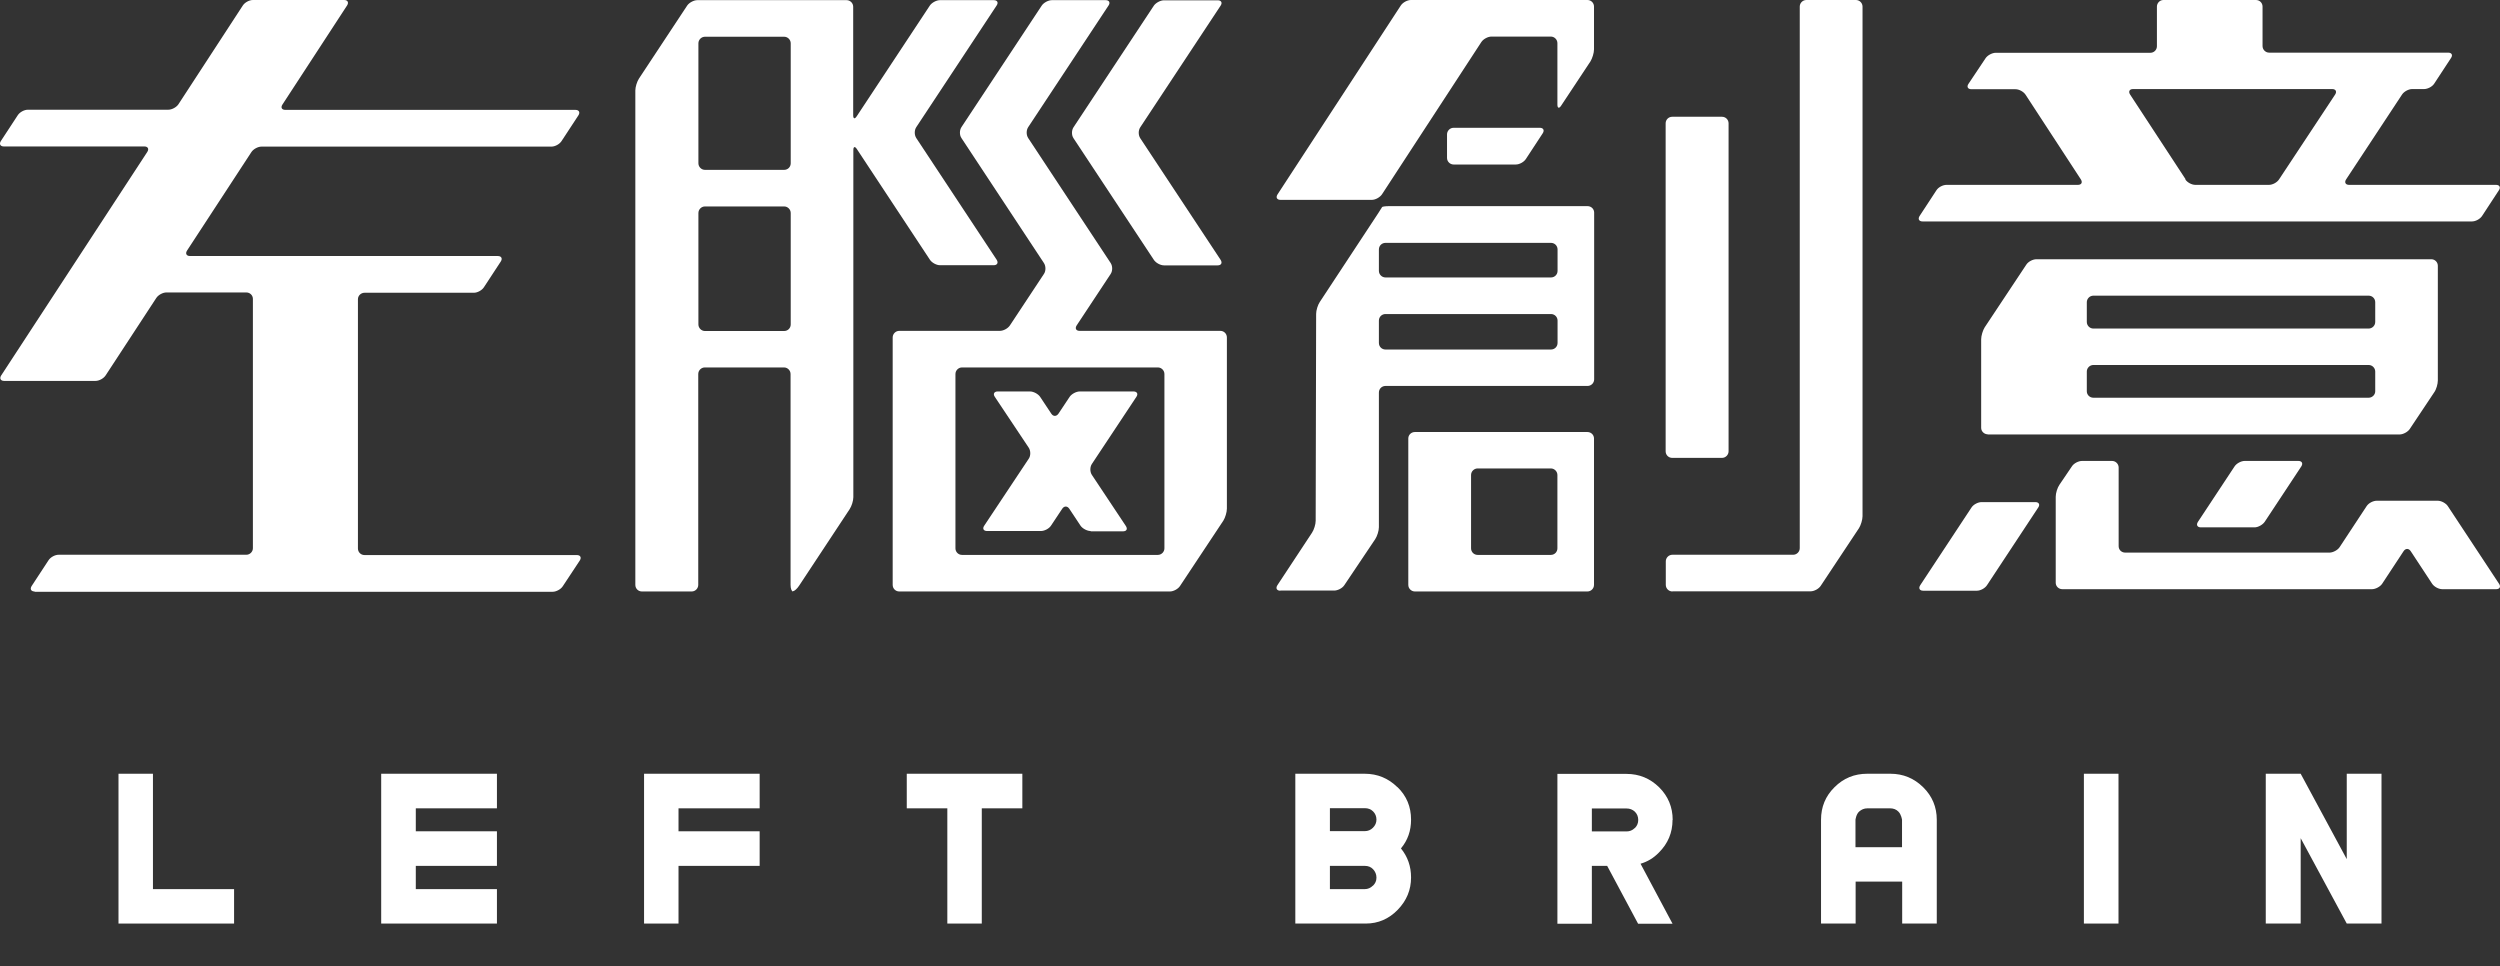 <svg width="163" height="63" viewBox="0 0 163 63" fill="none" xmlns="http://www.w3.org/2000/svg">
<rect x="0" y="0" width="163" height="63" fill="#333333" stroke="none"/>
<g id="Logo">
<path id="Vector" d="M92.25 38.564C92.021 38.564 91.821 38.375 91.821 38.135V28.587C91.821 28.357 92.011 28.168 92.25 28.168H103.5C103.739 28.168 103.929 28.357 103.929 28.587V38.135C103.929 38.365 103.739 38.564 103.5 38.564H92.25ZM95.913 35.751C95.913 35.99 96.103 36.18 96.343 36.18H101.114C101.354 36.18 101.543 35.99 101.543 35.751V30.971C101.543 30.742 101.354 30.542 101.114 30.542H96.343C96.113 30.542 95.913 30.732 95.913 30.971V35.751Z" fill="white"/>
<path id="Vector_2" d="M2.256 38.564C2.026 38.564 1.936 38.405 2.066 38.205L3.164 36.529C3.294 36.329 3.583 36.17 3.823 36.17H16.06C16.29 36.17 16.489 35.98 16.489 35.741V19.487C16.489 19.257 16.3 19.068 16.06 19.068H10.85C10.62 19.068 10.321 19.227 10.191 19.427L6.887 24.476C6.757 24.675 6.468 24.835 6.228 24.835H0.269C0.04 24.835 -0.05 24.675 0.08 24.476L9.602 9.908C9.732 9.708 9.642 9.549 9.413 9.549H0.249C0.02 9.549 -0.07 9.389 0.06 9.19L1.158 7.513C1.287 7.314 1.577 7.154 1.817 7.154H10.97C11.209 7.154 11.499 6.994 11.629 6.805L15.831 0.359C15.96 0.16 16.25 0 16.489 0H22.439C22.668 0 22.758 0.16 22.628 0.359L18.416 6.815C18.286 7.014 18.376 7.164 18.606 7.164H37.521C37.75 7.164 37.84 7.324 37.711 7.523L36.612 9.2C36.483 9.399 36.193 9.559 35.954 9.559H17.049C16.819 9.559 16.52 9.718 16.39 9.918L12.197 16.334C12.068 16.533 12.158 16.693 12.387 16.693H32.46C32.69 16.693 32.779 16.853 32.65 17.052L31.552 18.728C31.422 18.928 31.133 19.088 30.893 19.088H23.766C23.537 19.088 23.337 19.277 23.337 19.507V35.761C23.337 36 23.527 36.19 23.766 36.19H37.611C37.84 36.19 37.93 36.349 37.8 36.549L36.692 38.225C36.563 38.425 36.263 38.584 36.033 38.584H2.256V38.564Z" fill="white"/>
<path id="Vector_3" d="M51.705 38.564C51.615 38.564 51.545 38.375 51.545 38.135V24.386C51.545 24.156 51.355 23.957 51.116 23.957H45.955C45.726 23.957 45.526 24.146 45.526 24.386V38.135C45.526 38.365 45.337 38.564 45.097 38.564H41.853C41.613 38.564 41.424 38.375 41.424 38.135V5.897C41.424 5.667 41.533 5.318 41.663 5.119L44.807 0.359C44.937 0.17 45.237 0.01 45.466 0.01H55.198C55.428 0.01 55.628 0.2 55.628 0.439V7.513C55.628 7.743 55.727 7.783 55.857 7.583L60.628 0.359C60.758 0.17 61.058 0.01 61.287 0.01H64.791C65.03 0.01 65.11 0.17 64.98 0.359L59.74 8.292C59.61 8.491 59.61 8.8 59.74 9L64.98 16.932C65.11 17.132 65.02 17.292 64.791 17.292H61.287C61.058 17.292 60.758 17.132 60.628 16.932L55.867 9.718C55.737 9.519 55.638 9.559 55.638 9.788V32.418C55.638 32.648 55.528 32.997 55.398 33.196L52.104 38.185C51.974 38.385 51.795 38.544 51.705 38.544V38.564ZM45.536 21.153C45.536 21.383 45.726 21.582 45.965 21.582H51.126C51.365 21.582 51.555 21.392 51.555 21.153V13.889C51.555 13.66 51.365 13.46 51.126 13.46H45.965C45.736 13.46 45.536 13.65 45.536 13.889V21.153ZM45.536 10.646C45.536 10.876 45.726 11.075 45.965 11.075H51.126C51.365 11.075 51.555 10.886 51.555 10.646V2.824C51.555 2.594 51.365 2.395 51.126 2.395H45.965C45.736 2.395 45.536 2.584 45.536 2.824V10.656V10.646Z" fill="white"/>
<path id="Vector_4" d="M75.89 17.302C75.661 17.302 75.361 17.142 75.231 16.942L69.991 9.01C69.861 8.82 69.861 8.501 69.991 8.302L75.231 0.369C75.361 0.18 75.661 0.02 75.89 0.02H79.394C79.633 0.02 79.713 0.18 79.584 0.369L74.343 8.302C74.213 8.501 74.213 8.81 74.343 9.01L79.584 16.942C79.713 17.142 79.623 17.302 79.394 17.302H75.89Z" fill="white"/>
<path id="Vector_5" d="M109.039 7.613H112.273C112.513 7.613 112.703 7.803 112.703 8.042V29.425C112.703 29.654 112.513 29.854 112.273 29.854H109.029C108.79 29.854 108.6 29.664 108.6 29.425V8.042C108.6 7.803 108.79 7.613 109.029 7.613H109.039Z" fill="white"/>
<path id="Vector_6" d="M109.039 38.564C108.81 38.564 108.61 38.375 108.61 38.135V36.599C108.61 36.369 108.8 36.17 109.039 36.17H116.915C117.144 36.17 117.344 35.98 117.344 35.741V0.429C117.344 0.2 117.534 0 117.773 0H121.007C121.237 0 121.437 0.19 121.437 0.429V33.655C121.437 33.885 121.327 34.244 121.207 34.434L118.712 38.195C118.582 38.395 118.282 38.554 118.053 38.554H109.049L109.039 38.564Z" fill="white"/>
<path id="Vector_7" d="M125.389 38.514C125.16 38.514 125.07 38.355 125.2 38.155L128.543 33.087C128.673 32.887 128.973 32.737 129.202 32.737H132.706C132.935 32.737 133.025 32.897 132.895 33.087L129.552 38.155C129.422 38.355 129.132 38.514 128.893 38.514H125.389Z" fill="white"/>
<path id="Vector_8" d="M143.496 34.384C143.266 34.384 143.176 34.224 143.306 34.024L145.692 30.412C145.822 30.213 146.121 30.053 146.351 30.053H149.854C150.084 30.053 150.174 30.213 150.044 30.412L147.658 34.024C147.528 34.214 147.229 34.384 146.999 34.384H143.496Z" fill="white"/>
<path id="Vector_9" d="M71.109 34.623C70.88 34.623 70.58 34.463 70.45 34.274L69.722 33.176C69.592 32.977 69.382 32.977 69.253 33.176L68.524 34.274C68.394 34.473 68.095 34.623 67.865 34.623H64.362C64.122 34.623 64.042 34.463 64.172 34.274L67.077 29.904C67.206 29.714 67.206 29.395 67.077 29.195L64.861 25.872C64.731 25.683 64.821 25.523 65.05 25.523H67.156C67.386 25.523 67.686 25.683 67.815 25.872L68.544 26.97C68.674 27.169 68.883 27.16 69.013 26.97L69.742 25.872C69.871 25.683 70.171 25.523 70.4 25.523H73.904C74.134 25.523 74.223 25.683 74.094 25.872L71.189 30.253C71.059 30.452 71.059 30.762 71.189 30.961L73.405 34.294C73.535 34.493 73.455 34.643 73.215 34.643H71.109V34.623Z" fill="white"/>
<path id="Vector_10" d="M58.632 38.564C58.392 38.564 58.203 38.375 58.203 38.135V22.001C58.203 21.772 58.392 21.572 58.632 21.572H65.19C65.43 21.572 65.719 21.412 65.849 21.213L68.065 17.86C68.195 17.671 68.195 17.352 68.065 17.152L62.685 9C62.555 8.81 62.555 8.491 62.685 8.292L67.925 0.359C68.055 0.17 68.354 0.01 68.584 0.01H72.087C72.317 0.01 72.407 0.17 72.277 0.359L67.037 8.292C66.907 8.491 66.907 8.8 67.037 9L72.417 17.152C72.546 17.352 72.546 17.661 72.417 17.86L70.201 21.213C70.071 21.412 70.161 21.572 70.39 21.572H79.564C79.803 21.572 79.993 21.762 79.993 22.001V33.166C79.993 33.396 79.883 33.755 79.763 33.945L76.938 38.205C76.809 38.405 76.509 38.564 76.28 38.564H58.622H58.632ZM62.295 35.751C62.295 35.99 62.485 36.18 62.725 36.18H75.491C75.721 36.18 75.92 35.99 75.92 35.751V24.386C75.92 24.156 75.731 23.957 75.491 23.957H62.725C62.495 23.957 62.295 24.146 62.295 24.386V35.751Z" fill="white"/>
<path id="Vector_11" d="M129.601 28.317C129.372 28.317 129.172 28.127 129.172 27.898V22.121C129.172 21.891 129.282 21.532 129.402 21.343L132.117 17.252C132.247 17.052 132.546 16.902 132.776 16.902H158.518C158.758 16.902 158.947 17.092 158.947 17.331V24.805C158.947 25.034 158.848 25.393 158.708 25.583L157.111 27.978C156.981 28.167 156.682 28.327 156.452 28.327H129.591L129.601 28.317ZM136.06 25.513C136.06 25.743 136.249 25.932 136.489 25.932H154.436C154.665 25.932 154.865 25.743 154.865 25.513V24.226C154.865 23.997 154.675 23.797 154.436 23.797H136.489C136.259 23.797 136.06 23.987 136.06 24.226V25.513ZM136.06 20.993C136.06 21.223 136.249 21.422 136.489 21.422H154.436C154.665 21.422 154.865 21.233 154.865 20.993V19.706C154.865 19.467 154.675 19.277 154.436 19.277H136.489C136.259 19.277 136.06 19.467 136.06 19.706V20.993Z" fill="white"/>
<path id="Vector_12" d="M125.349 14.438C125.12 14.438 125.03 14.278 125.16 14.079L126.258 12.402C126.387 12.203 126.677 12.053 126.916 12.053H135.481C135.71 12.053 135.8 11.894 135.67 11.694L132.067 6.176C131.937 5.977 131.648 5.817 131.408 5.817H128.533C128.304 5.817 128.214 5.657 128.344 5.468L129.462 3.792C129.591 3.602 129.891 3.442 130.12 3.442H140.202C140.441 3.442 140.631 3.253 140.631 3.013V0.429C140.631 0.2 140.821 0 141.05 0H147.089C147.329 0 147.518 0.19 147.518 0.429V3.003C147.518 3.233 147.708 3.432 147.948 3.432H159.616C159.856 3.432 159.936 3.592 159.806 3.782L158.708 5.458C158.578 5.657 158.279 5.807 158.049 5.807H157.271C157.041 5.807 156.741 5.967 156.612 6.166L152.968 11.694C152.839 11.884 152.928 12.053 153.158 12.053H162.74C162.97 12.053 163.06 12.213 162.93 12.402L161.832 14.079C161.702 14.278 161.413 14.438 161.173 14.438H125.359H125.349ZM142.478 11.694C142.607 11.894 142.897 12.053 143.137 12.053H147.938C148.177 12.053 148.467 11.894 148.596 11.694L152.25 6.166C152.38 5.967 152.29 5.807 152.06 5.807H139.074C138.844 5.807 138.755 5.967 138.884 6.166L142.498 11.684L142.478 11.694Z" fill="white"/>
<path id="Vector_13" d="M159.237 38.415C158.997 38.415 158.708 38.255 158.578 38.065L157.181 35.94C157.051 35.741 156.841 35.741 156.712 35.94L155.314 38.065C155.184 38.255 154.885 38.415 154.655 38.415H134.463C134.223 38.415 134.033 38.225 134.033 37.996V32.388C134.033 32.149 134.143 31.799 134.273 31.61L135.091 30.402C135.221 30.203 135.521 30.053 135.75 30.053H137.707C137.936 30.053 138.136 30.243 138.136 30.482V35.611C138.136 35.85 138.325 36.03 138.565 36.03H151.88C152.11 36.03 152.41 35.87 152.539 35.681L154.306 32.997C154.436 32.797 154.735 32.648 154.965 32.648H158.937C159.177 32.648 159.467 32.807 159.596 32.997L162.94 38.065C163.07 38.255 162.98 38.415 162.75 38.415H159.247H159.237Z" fill="white"/>
<path id="Vector_14" d="M83.486 13.031C83.257 13.031 83.167 12.871 83.297 12.672L91.332 0.359C91.462 0.16 91.761 0 91.991 0H103.5C103.739 0 103.929 0.19 103.929 0.429V3.223C103.929 3.452 103.819 3.802 103.699 4.001L101.783 6.895C101.653 7.094 101.543 7.054 101.543 6.825V2.814C101.543 2.584 101.353 2.385 101.114 2.385H97.241C97.011 2.385 96.712 2.544 96.582 2.744L90.104 12.672C89.974 12.861 89.685 13.031 89.445 13.031H83.486Z" fill="white"/>
<path id="Vector_15" d="M94.775 10.726C94.546 10.726 94.346 10.537 94.346 10.297V8.761C94.346 8.531 94.536 8.332 94.775 8.332H100.395C100.625 8.332 100.715 8.491 100.585 8.691L99.487 10.367C99.357 10.567 99.068 10.726 98.828 10.726H94.766H94.775Z" fill="white"/>
<path id="Vector_16" d="M83.476 38.514C83.247 38.514 83.157 38.355 83.287 38.155L85.543 34.733C85.672 34.543 85.782 34.184 85.782 33.955L85.812 20.465C85.812 20.235 85.922 19.876 86.052 19.686L89.855 13.909C89.984 13.71 90.094 13.53 90.114 13.5C90.124 13.47 90.334 13.44 90.563 13.44H103.509C103.749 13.44 103.939 13.63 103.939 13.859V24.735C103.939 24.965 103.749 25.164 103.509 25.164H90.334C90.094 25.164 89.904 25.354 89.904 25.593V34.374C89.904 34.603 89.795 34.952 89.665 35.152L87.649 38.155C87.519 38.355 87.219 38.505 86.99 38.505H83.486L83.476 38.514ZM89.904 22.36C89.904 22.6 90.094 22.789 90.334 22.789H101.124C101.363 22.789 101.553 22.6 101.553 22.36V20.904C101.553 20.664 101.363 20.475 101.124 20.475H90.334C90.094 20.475 89.904 20.664 89.904 20.904V22.36ZM89.904 17.661C89.904 17.89 90.094 18.09 90.334 18.09H101.124C101.363 18.09 101.553 17.9 101.553 17.661V16.264C101.553 16.024 101.363 15.835 101.124 15.835H90.334C90.094 15.835 89.904 16.024 89.904 16.264V17.661Z" fill="white"/>
<path id="Vector_17" d="M9.972 50.448H7.726V60.216H15.262V57.971H9.972V50.448Z" fill="white"/>
<path id="Vector_18" d="M41.993 60.216H44.239V56.455H49.529V54.2H44.239V52.703H49.529V50.448H41.993V60.216Z" fill="white"/>
<path id="Vector_19" d="M59.121 52.703H61.766V60.216H64.012V52.703H66.657V50.448H59.121V52.703Z" fill="white"/>
<path id="Vector_20" d="M91.112 51.326C90.523 50.747 89.815 50.448 88.976 50.448H84.455V60.216H89.046C89.855 60.216 90.553 59.917 91.132 59.318C91.711 58.72 92.001 58.021 92.001 57.213C92.001 56.485 91.781 55.856 91.342 55.317C91.791 54.778 92.001 54.16 92.001 53.441C92.001 52.603 91.711 51.895 91.112 51.316V51.326ZM89.515 57.742C89.366 57.892 89.186 57.971 88.986 57.971H86.71V56.455H88.986C89.206 56.455 89.385 56.525 89.525 56.674C89.665 56.824 89.745 57.003 89.745 57.223C89.745 57.443 89.665 57.602 89.515 57.752V57.742ZM89.515 53.97C89.366 54.12 89.186 54.19 88.986 54.19H86.71V52.693H88.986C89.206 52.693 89.385 52.763 89.525 52.903C89.665 53.042 89.745 53.222 89.745 53.441C89.745 53.641 89.665 53.821 89.515 53.97Z" fill="white"/>
<path id="Vector_21" d="M138.126 50.448H135.87V60.216H138.126V50.448Z" fill="white"/>
<path id="Vector_22" d="M24.854 57.971V60.216H27.11H32.4V57.971H27.11V56.455H32.4V54.2H27.11V52.703H32.4V50.448H24.854V57.971Z" fill="white"/>
<path id="Vector_23" d="M109.059 53.461C109.059 52.623 108.76 51.914 108.181 51.336C107.592 50.757 106.883 50.458 106.045 50.458H101.543V60.226H103.789V56.454H104.787L106.803 60.226H109.049L106.963 56.315C107.412 56.185 107.812 55.946 108.161 55.586C108.75 54.998 109.049 54.289 109.049 53.461H109.059ZM106.584 53.99C106.434 54.14 106.254 54.209 106.055 54.209H103.789V52.713H106.055C106.264 52.713 106.444 52.783 106.594 52.922C106.734 53.062 106.813 53.242 106.813 53.461C106.813 53.661 106.744 53.84 106.594 53.99H106.584Z" fill="white"/>
<path id="Vector_24" d="M123.243 50.448H121.746C120.907 50.448 120.199 50.737 119.61 51.326C119.021 51.905 118.731 52.613 118.731 53.451V60.216H120.987V57.482H124.022V60.216H126.278V53.451C126.278 52.613 125.978 51.905 125.389 51.326C124.8 50.747 124.092 50.448 123.253 50.448H123.243ZM124.012 55.237H120.977V53.451C120.977 53.451 121.017 53.092 121.217 52.913C121.367 52.783 121.536 52.703 121.756 52.703H123.233C123.453 52.703 123.632 52.773 123.772 52.913C123.972 53.112 124.012 53.451 124.012 53.451V55.237Z" fill="white"/>
<path id="Vector_25" d="M153.008 50.448V56.016L150.004 50.448H147.728V60.216H150.004V54.649L153.008 60.216H155.274V52.703V50.448H153.008Z" fill="white"/>
</g>
</svg>
